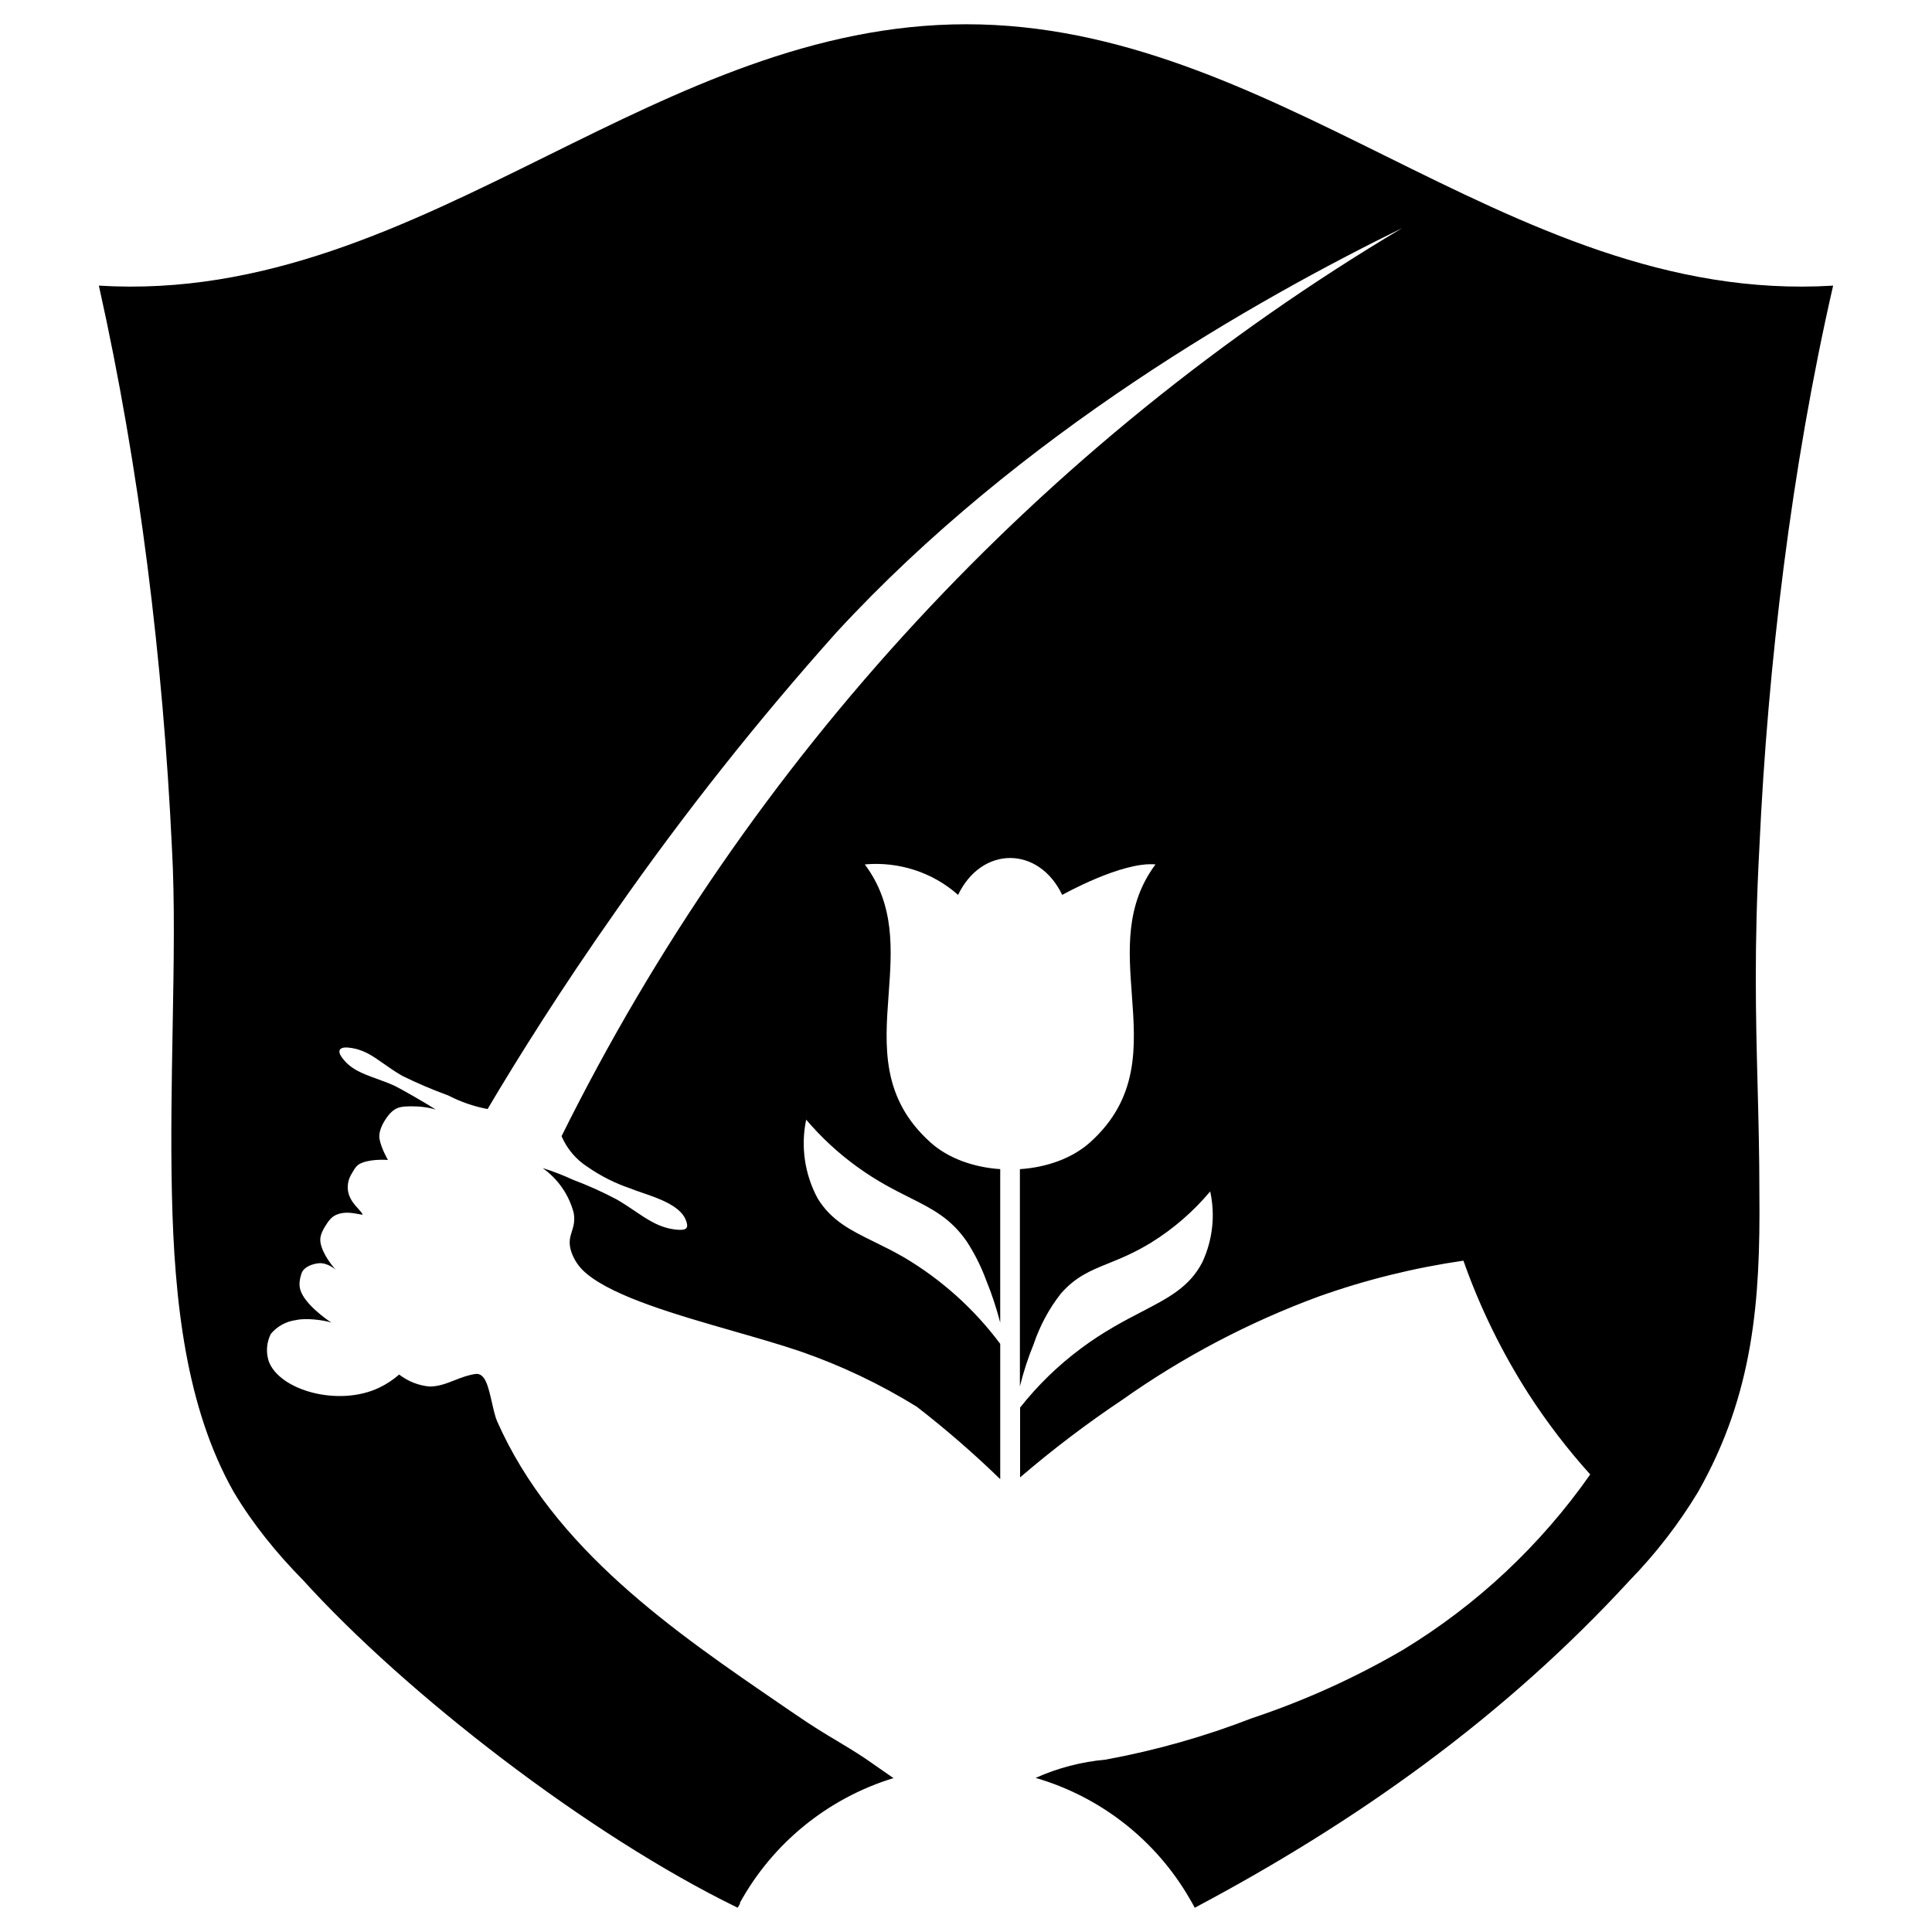 <?xml version="1.0" encoding="UTF-8" standalone="no"?> <svg xmlns="http://www.w3.org/2000/svg" xmlns:xlink="http://www.w3.org/1999/xlink" xmlns:serif="http://www.serif.com/" width="100%" height="100%" viewBox="0 0 250 250" version="1.1" xml:space="preserve" fill="currentColor" style="fill-rule:evenodd;clip-rule:evenodd;stroke-linejoin:round;stroke-miterlimit:2;"> <path d="M22.245,109.642c-1.138,-23.953 -4.154,-48.979 -9.452,-72.682c21.378,1.311 39.689,-7.741 58.03,-16.808c17.192,-8.499 34.41,-17.012 54.206,-17.013c19.796,-0.002 37.006,8.512 54.19,17.013c18.325,9.067 36.62,18.118 57.988,16.808c-5.4,23.543 -8.462,49.134 -9.543,72.682c-0.695,12.914 -0.464,21.844 -0.233,30.812c0.117,4.497 0.233,9.005 0.233,14.028c0.127,13.692 -0.713,25.857 -7.94,38.581c-2.489,4.122 -5.444,7.947 -8.805,11.401c-16.262,17.71 -35.361,31.274 -56.318,42.397c-0.209,-0.396 -0.427,-0.785 -0.654,-1.166c-4.367,-7.572 -11.515,-13.186 -19.937,-15.636c2.86,-1.283 5.914,-2.082 9.064,-2.365c6.471,-1.193 12.822,-2.991 18.954,-5.371c6.786,-2.262 13.33,-5.221 19.51,-8.83c9.573,-5.807 17.814,-13.539 24.237,-22.7c-2.933,-3.252 -5.599,-6.733 -7.974,-10.409c-3.466,-5.41 -6.302,-11.2 -8.435,-17.255c-6.374,0.924 -12.651,2.475 -18.711,4.632c-9.04,3.328 -17.595,7.828 -25.448,13.386c-4.605,3.08 -9.016,6.43 -13.209,10.027l0,-9.033c2.279,-2.885 4.92,-5.454 7.853,-7.635c2.937,-2.195 5.592,-3.574 7.896,-4.771c3.494,-1.815 6.183,-3.212 7.833,-6.402c1.333,-2.86 1.697,-6.079 1.019,-9.162c-2.182,2.599 -4.751,4.831 -7.635,6.617c-2.154,1.322 -3.949,2.048 -5.538,2.692c-2.327,0.943 -4.214,1.707 -6.144,3.901c-1.552,1.975 -2.739,4.205 -3.539,6.59c-0.727,1.759 -1.308,3.572 -1.769,5.421l0,-28.105c3.417,-0.223 6.738,-1.374 9.064,-3.451c6.408,-5.754 5.915,-12.443 5.42,-19.17c-0.425,-5.765 -0.852,-11.557 3.063,-16.812c-4.338,-0.402 -12.069,3.946 -12.069,3.946c-3.054,-6.367 -10.422,-6.367 -13.476,0c-3.296,-2.937 -7.707,-4.341 -12.07,-3.946c3.929,5.258 3.505,11.055 3.083,16.824c-0.491,6.722 -0.98,13.407 5.424,19.158c2.303,2.068 5.599,3.219 9.016,3.449l0,19.862c-0.484,-1.847 -1.066,-3.657 -1.793,-5.422c-0.655,-1.786 -1.503,-3.492 -2.545,-5.089c-2.081,-3.011 -4.46,-4.204 -7.425,-5.692c-1.972,-0.989 -4.203,-2.109 -6.778,-3.979c-2.423,-1.755 -4.629,-3.798 -6.568,-6.081c-0.727,3.464 -0.194,7.07 1.478,10.18c1.767,2.9 4.302,4.145 7.38,5.655c1.188,0.584 2.457,1.206 3.794,1.979c4.847,2.87 9.088,6.675 12.457,11.197l0,17.509c-3.417,-3.325 -7.029,-6.454 -10.785,-9.365c-4.75,-2.943 -9.816,-5.349 -15.099,-7.177c-2.539,-0.862 -5.494,-1.711 -8.535,-2.584c-7.467,-2.146 -15.454,-4.44 -19.071,-7.442c-0.969,-0.776 -1.696,-1.82 -2.06,-3.003c-0.316,-1.104 -0.104,-1.777 0.12,-2.484c0.204,-0.646 0.417,-1.32 0.244,-2.378c-0.607,-2.351 -2.036,-4.411 -4.024,-5.827c1.358,0.427 2.666,0.938 3.951,1.527c1.939,0.73 3.829,1.578 5.647,2.545c0.874,0.506 1.639,1.023 2.358,1.508c1.811,1.222 3.329,2.246 5.567,2.411c1.188,0.075 1.406,-0.281 0.97,-1.35c-0.778,-1.793 -3.561,-2.744 -5.629,-3.45c-0.573,-0.196 -1.092,-0.373 -1.497,-0.544c-1.963,-0.662 -3.829,-1.595 -5.526,-2.775c-1.502,-0.952 -2.69,-2.349 -3.393,-3.994c24.213,-48.827 61.973,-89.635 108.798,-117.521c-18.88,9.263 -49.37,26.466 -73.195,52.295c-10.203,11.413 -19.728,23.43 -28.502,35.984c-7.198,10.231 -12.772,19.138 -16.674,25.73c-1.794,-0.339 -3.49,-0.931 -5.09,-1.757c-2.036,-0.739 -4.023,-1.588 -5.962,-2.545c-0.945,-0.546 -1.717,-1.089 -2.42,-1.584c-1.459,-1.028 -2.623,-1.848 -4.439,-2.054c-0.97,-0.129 -1.697,0.177 -0.97,1.221c1.096,1.552 2.628,2.108 4.499,2.788c0.736,0.267 1.525,0.554 2.36,0.928c0.679,0.329 3.878,2.138 5.332,3.078c0,0 -1.211,-0.424 -3.029,-0.424c-1.527,0 -2.4,0 -3.515,1.723c-0.484,0.735 -0.896,1.723 -0.751,2.489c0.218,1.239 1.091,2.727 1.091,2.727c-0,-0 -1.891,-0.17 -3.272,0.337c-0.727,0.274 -0.897,0.509 -1.527,1.621c-0.509,0.916 -0.485,1.915 -0.218,2.632c0.286,0.754 0.811,1.329 1.212,1.768c0.276,0.303 0.493,0.541 0.533,0.728c-0.13,-0.009 -0.306,-0.043 -0.516,-0.083c-0.728,-0.139 -1.861,-0.357 -2.877,0.083c-0.606,0.255 -0.994,0.728 -1.503,1.561c-0.679,1.147 -0.703,1.743 -0.412,2.623c0.485,1.491 1.818,2.928 1.818,2.928c-0,-0 -1.067,-0.96 -2.23,-0.832c-0.703,0.078 -1.915,0.427 -2.205,1.353c-0.388,1.2 -0.316,1.951 0.193,2.828c1.067,1.811 3.684,3.5 3.684,3.5c-1.115,-0.378 -3.417,-0.608 -4.556,-0.332c-1.285,0.162 -2.448,0.8 -3.272,1.781c-0.557,1.084 -0.654,2.346 -0.291,3.512c1.357,3.818 9.089,5.982 14.348,3.437c0.921,-0.444 1.769,-1.011 2.545,-1.68c1.139,0.882 2.496,1.421 3.926,1.551c1.183,0 2.212,-0.405 3.26,-0.817c0.864,-0.339 1.741,-0.684 2.727,-0.811c0.533,-0.075 1.018,0.305 1.333,1.044c0.302,0.662 0.533,1.674 0.759,2.668c0.209,0.919 0.415,1.823 0.671,2.422c7.334,16.554 22.909,27.202 37.003,36.836c0.529,0.362 1.057,0.723 1.582,1.082c2.334,1.6 3.836,2.498 5.316,3.383c1.133,0.677 2.253,1.347 3.724,2.318l3.659,2.545c-8.482,2.603 -15.632,8.407 -19.898,16.185l0.077,-0c-0.114,0.195 -0.225,0.392 -0.335,0.59c-19.336,-9.413 -42.901,-27.678 -56.247,-42.397c-3.382,-3.433 -6.502,-7.261 -8.968,-11.401c-6.166,-10.9 -7.69,-24.624 -7.998,-38.581c-0.159,-7.196 -0.03,-14.455 0.094,-21.421c0.151,-8.447 0.293,-16.465 -0.094,-23.419Z"></path> </svg> 